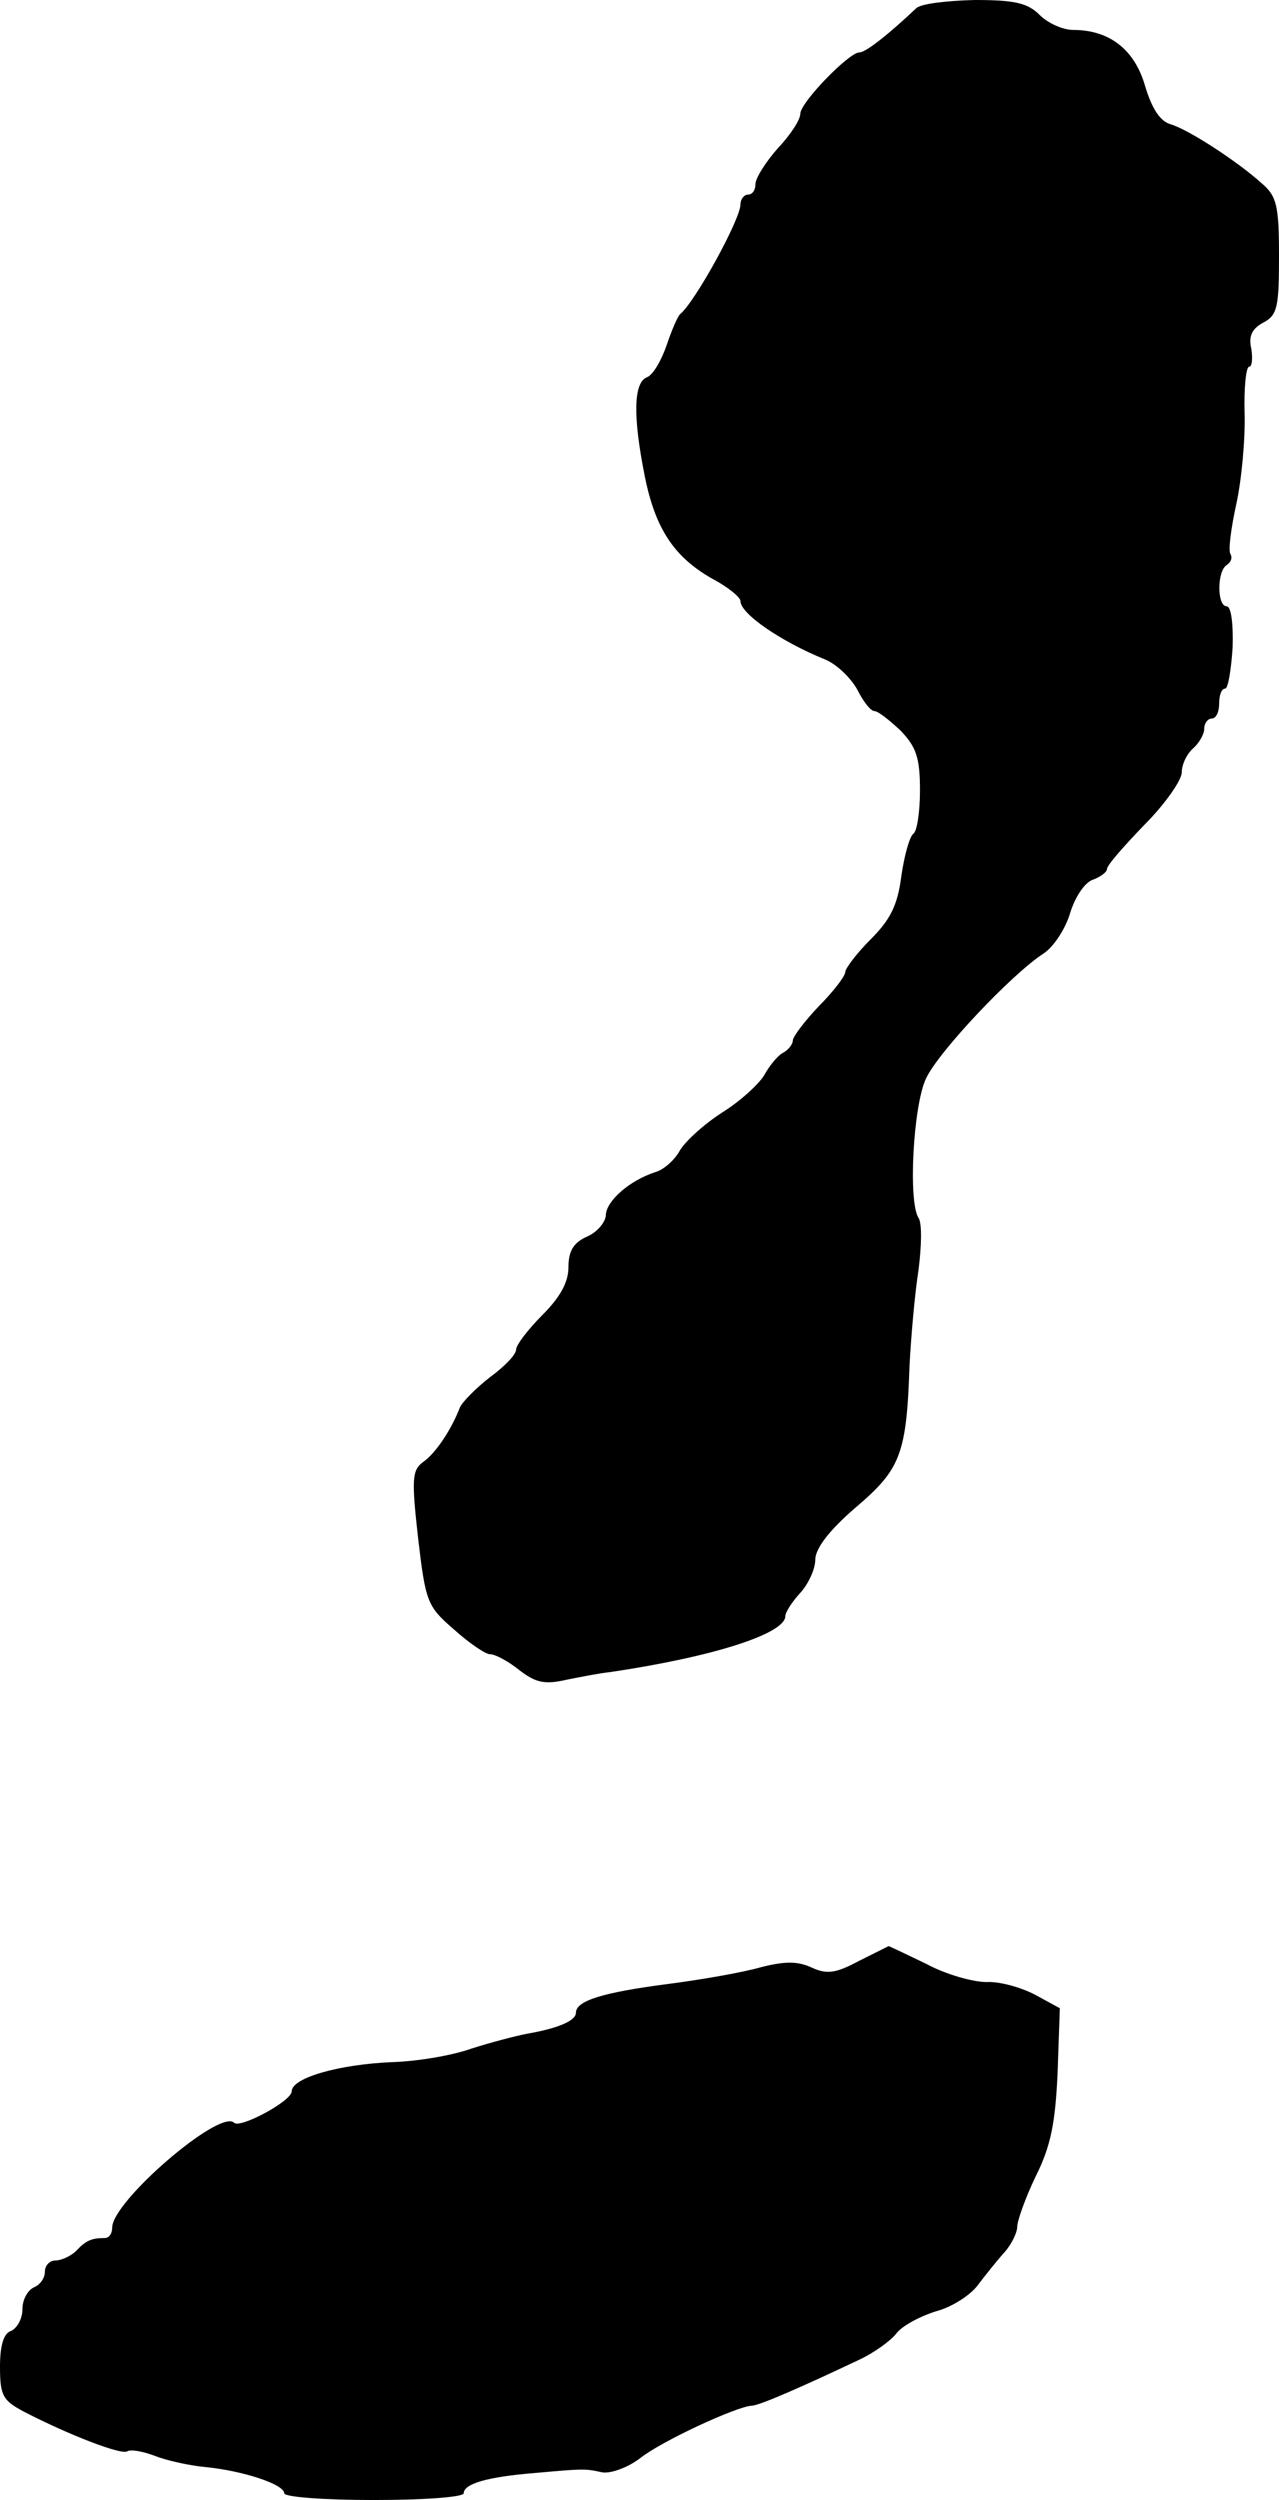 <?xml version="1.0" standalone="no"?>
<!DOCTYPE svg PUBLIC "-//W3C//DTD SVG 20010904//EN"
 "http://www.w3.org/TR/2001/REC-SVG-20010904/DTD/svg10.dtd">
<svg version="1.0" xmlns="http://www.w3.org/2000/svg"
 width="171pt" height="334pt" viewBox="0 0 171 334"
 preserveAspectRatio="xMidYMid meet">
<g transform="translate(0,334) scale(0.1,-0.1)"
fill="#000000" stroke="none">
<path d="M1225 3329 c-35 -33 -67 -59 -76 -59 -14 0 -79 -67 -79 -82 0 -8 -13
-28 -30 -46 -16 -18 -30 -40 -30 -48 0 -8 -4 -14 -10 -14 -5 0 -10 -6 -10 -13
0 -20 -61 -131 -81 -147 -3 -3 -11 -21 -18 -42 -7 -20 -18 -39 -26 -42 -18 -7
-19 -52 -3 -132 14 -70 39 -108 90 -137 21 -11 38 -25 38 -30 0 -17 54 -54
113 -78 15 -6 34 -24 43 -40 8 -16 18 -29 23 -29 5 0 20 -12 35 -26 21 -22 26
-36 26 -80 0 -29 -4 -55 -9 -58 -5 -4 -12 -29 -16 -57 -5 -39 -15 -58 -41 -84
-19 -19 -34 -39 -34 -44 0 -5 -16 -26 -35 -45 -19 -20 -35 -41 -35 -46 0 -5
-6 -13 -14 -17 -7 -4 -18 -18 -24 -29 -7 -12 -32 -35 -56 -50 -25 -16 -50 -39
-57 -51 -7 -13 -22 -26 -33 -29 -34 -11 -65 -38 -66 -57 0 -9 -11 -23 -25 -29
-18 -8 -25 -19 -25 -41 0 -20 -11 -40 -35 -64 -19 -19 -35 -40 -35 -46 0 -7
-16 -23 -35 -37 -18 -14 -36 -32 -40 -40 -11 -29 -32 -61 -49 -73 -15 -11 -16
-22 -7 -102 10 -85 12 -91 48 -122 20 -18 42 -33 48 -33 7 0 24 -9 39 -21 22
-17 34 -20 64 -13 20 4 46 9 57 10 136 20 235 51 235 75 0 5 9 19 20 31 11 12
20 32 20 44 0 15 18 39 54 70 60 51 68 71 72 189 2 39 7 96 12 128 4 31 5 63
0 70 -14 22 -7 150 10 186 16 35 114 139 157 167 14 9 30 34 36 55 7 22 20 41
31 44 10 4 18 10 18 14 0 5 23 31 50 59 28 28 50 60 50 70 0 11 7 25 15 32 8
7 15 19 15 26 0 8 5 14 10 14 6 0 10 9 10 20 0 11 3 20 8 20 4 0 8 25 10 55 1
32 -2 55 -8 55 -13 0 -13 47 0 55 6 4 8 10 5 15 -3 5 1 35 8 67 7 32 12 86 11
121 -1 34 2 62 6 62 4 0 5 11 3 24 -4 17 1 27 16 35 19 10 21 21 21 89 0 67
-3 80 -23 97 -32 29 -98 72 -122 79 -14 4 -25 21 -34 51 -14 49 -48 75 -96 75
-14 0 -34 9 -45 20 -16 16 -33 20 -87 20 -38 -1 -72 -5 -78 -11z"/>
<path d="M1148 720 c-30 -16 -42 -18 -62 -9 -19 9 -36 9 -68 1 -24 -7 -81 -17
-128 -23 -84 -11 -120 -22 -120 -38 0 -11 -25 -21 -65 -28 -16 -3 -50 -12 -75
-20 -25 -9 -72 -17 -106 -18 -71 -3 -134 -21 -134 -39 0 -13 -69 -50 -77 -42
-19 19 -163 -105 -163 -140 0 -8 -4 -14 -10 -14 -17 0 -25 -3 -38 -17 -7 -7
-20 -13 -28 -13 -8 0 -14 -7 -14 -15 0 -9 -7 -18 -15 -21 -8 -4 -15 -16 -15
-29 0 -13 -7 -25 -15 -29 -10 -3 -15 -19 -15 -48 0 -39 4 -45 32 -60 60 -31
130 -58 138 -53 5 3 21 0 37 -6 15 -6 46 -13 68 -15 50 -5 105 -23 105 -35 0
-5 53 -9 120 -9 68 0 120 4 120 9 0 13 33 22 94 27 67 6 68 6 91 1 11 -2 34 6
51 19 29 23 129 69 149 70 10 0 69 26 145 62 19 9 41 25 48 34 7 10 31 23 53
30 23 6 48 23 57 36 10 13 25 32 35 43 9 10 17 26 17 34 0 8 11 39 25 68 20
40 26 71 29 138 l3 86 -33 18 c-19 10 -48 18 -65 17 -18 0 -54 10 -80 24 -27
13 -50 24 -51 24 -2 -1 -20 -10 -40 -20z"/>
</g>
</svg>

